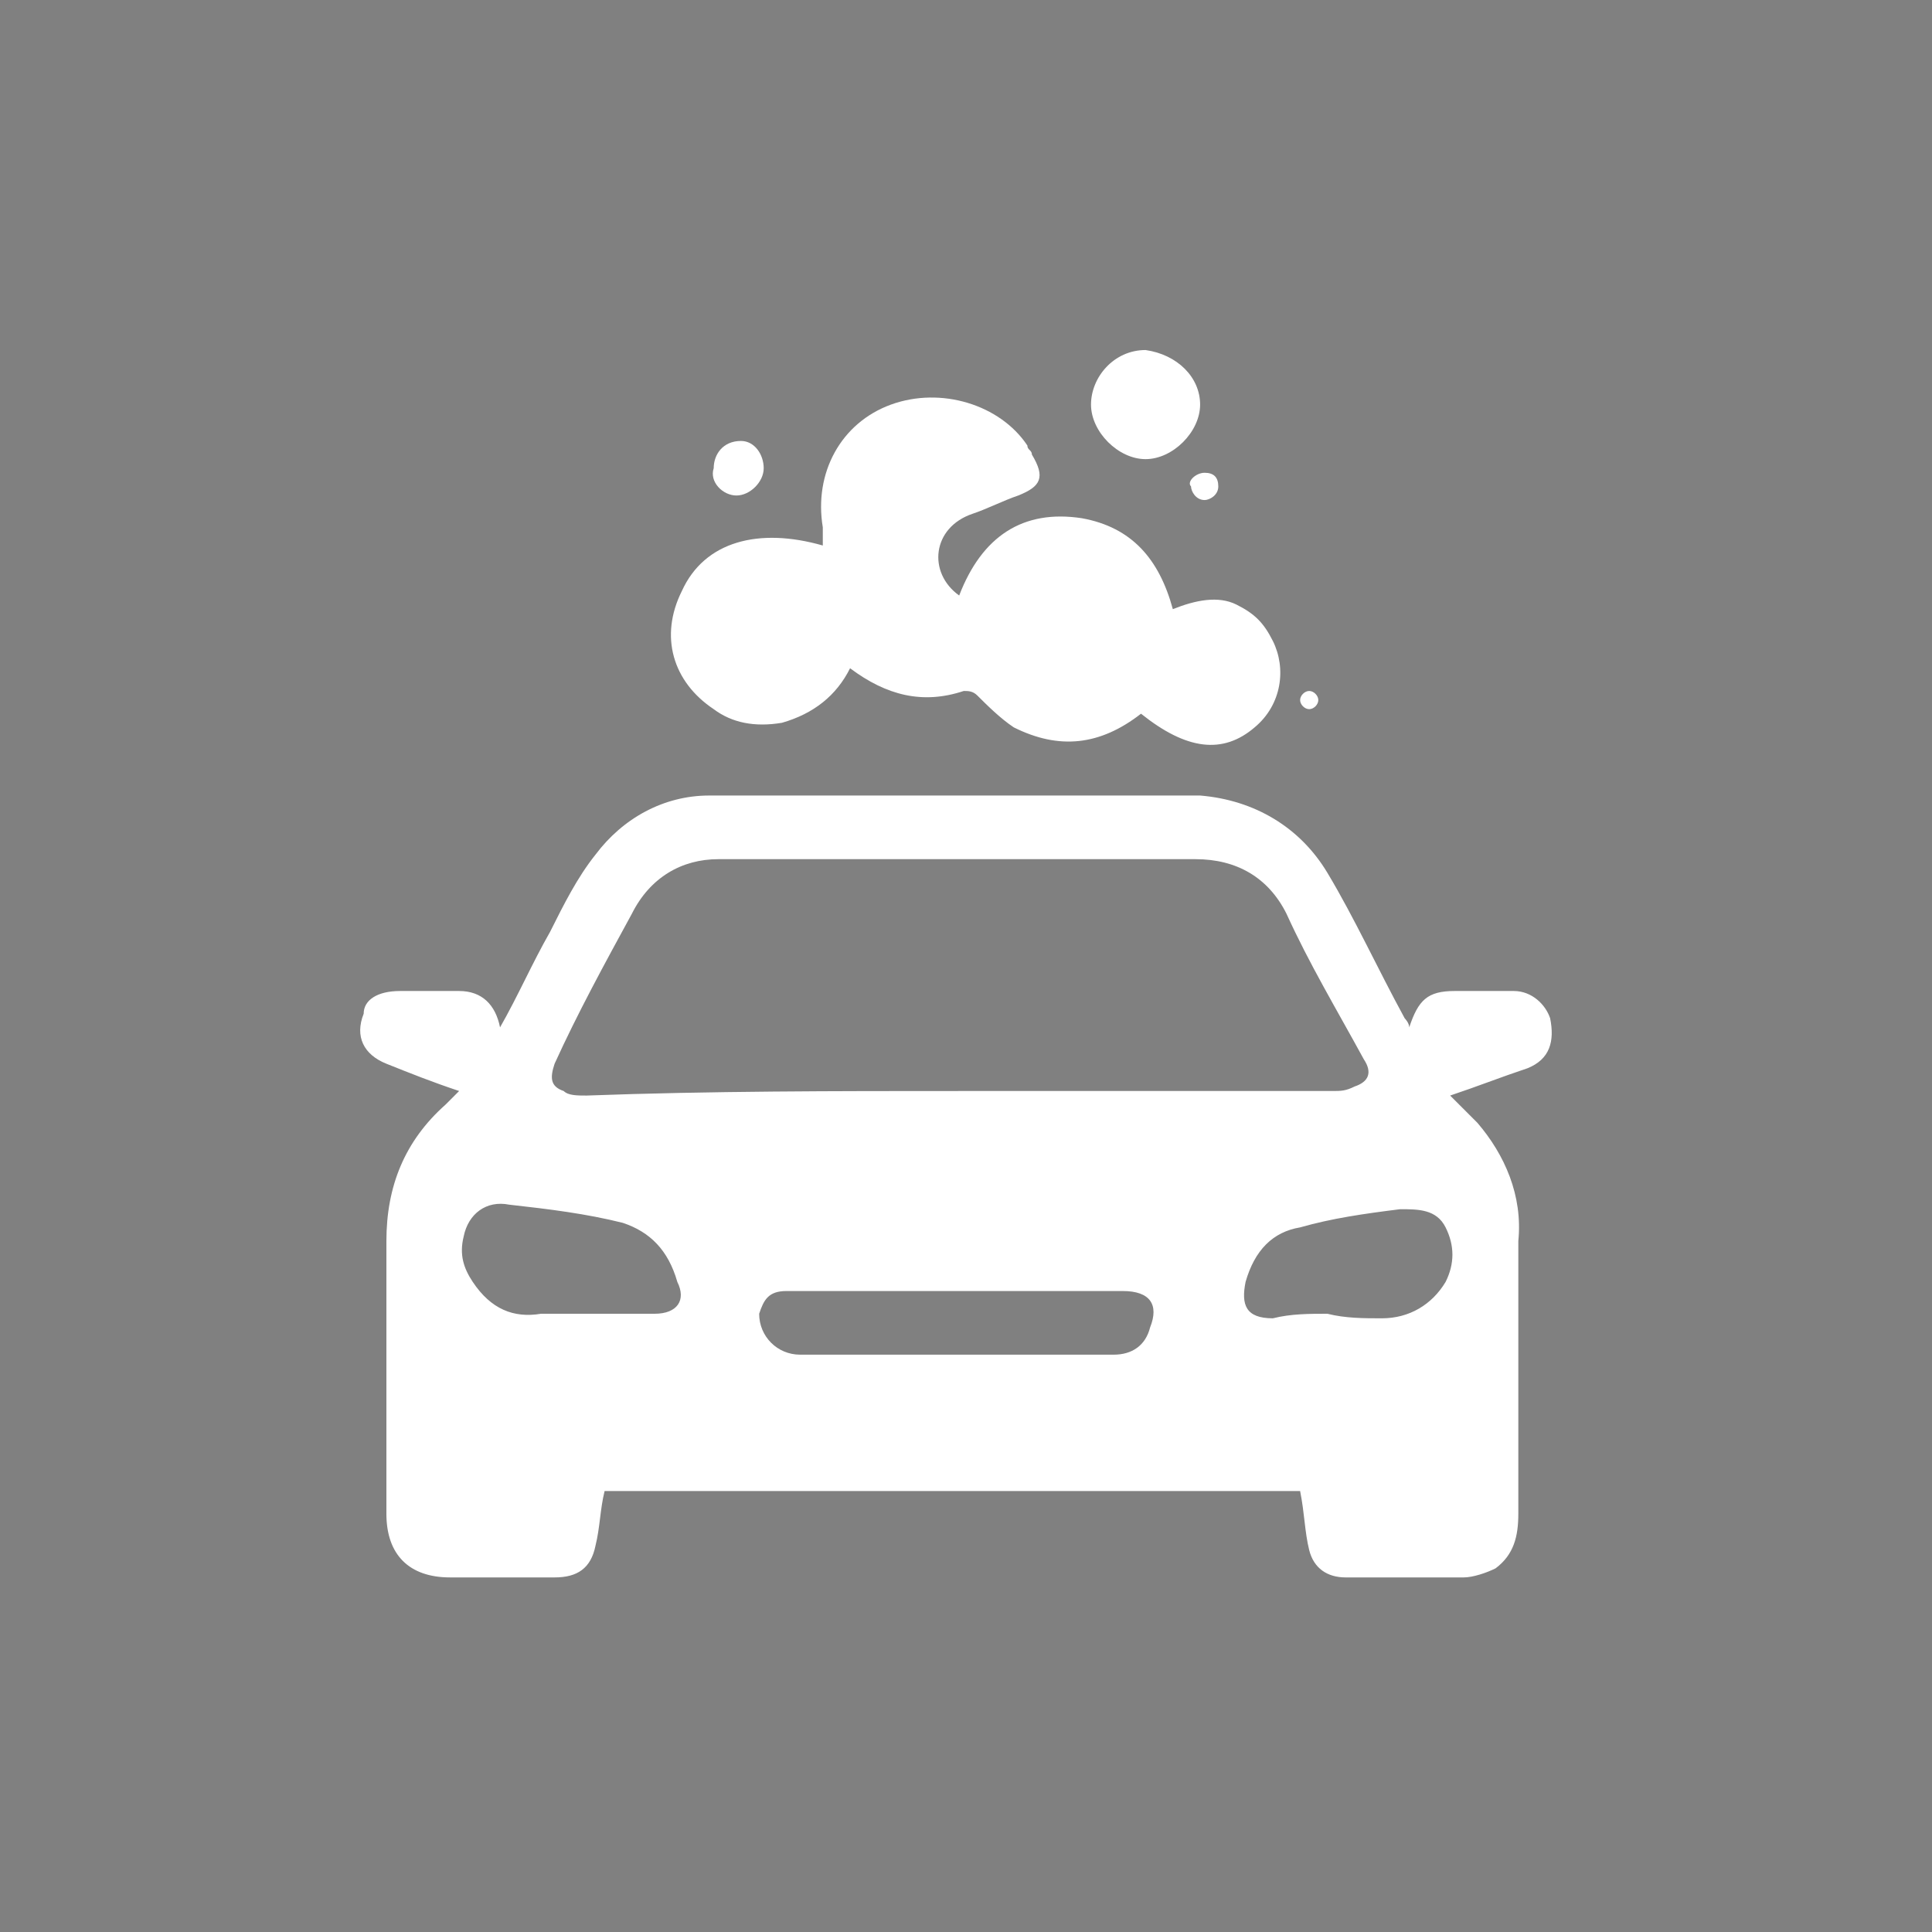 <svg xml:space="preserve" viewBox="0 0 42.5 42.5" y="0px" x="0px" xmlns:xlink="http://www.w3.org/1999/xlink" xmlns="http://www.w3.org/2000/svg" id="Layer_1" version="1.1">
<rect x="0" y="0" width="42.5" height="42.5" fill="#808080" stroke="none"/>
<path d="M-17.6,21.4c-3,0-5.3-1-7.2-2.9c-1.4-1.4-2.2-3.1-2.6-5c-0.4-2-0.1-4,0.7-5.9c0.6-1.7,1.6-3.1,2.6-4.6
	c1.3-1.8,2.7-3.6,4-5.5c0.6-0.8,1.1-1.7,1.6-2.6c0.1-0.2,0.3-0.5,0.6-0.5c0.3,0,0.5,0.2,0.6,0.5c1.1,2,2.5,3.8,3.9,5.6
	c1,1.3,2,2.7,2.9,4.1c1,1.4,1.7,3,2.1,4.7c0.2,0.9,0.3,1.9,0.3,2.8c-0.1,2.3-0.9,4.3-2.4,6c-1.5,1.6-3.3,2.6-5.4,3
	C-16.7,21.3-17.3,21.3-17.6,21.4z" fill="#FFFFFF"></path>
<rect height="26.7" width="27.6" y="-4.7" x="47.6"></rect>
<g>
	<path d="M52.3,40.1c0-1.6,0-3.2,0-4.8c0-0.6,0.2-1.1,0.5-1.6c0.3-0.4,0.5-0.9,0.8-1.3c0.1-0.2,0.3-0.3,0.5-0.3
		c2.8,0,5.6,0,8.3,0c0.2,0,0.4,0.1,0.5,0.3c0.3,0.5,0.6,1,0.9,1.4c0.3,0.5,0.4,0.9,0.4,1.5c0,3.3,0,6.5,0,9.8c0,0.8-0.6,1.4-1.4,1.4
		c-3,0-6.1,0-9.1,0c-0.8,0-1.4-0.6-1.4-1.4C52.3,43.4,52.3,41.7,52.3,40.1z" fill="#FFFFFF"></path>
	<path d="M61.2,24.3c0-0.2,0-0.3,0-0.5c0-0.2,0.1-0.3,0.3-0.4c0.9-0.3,1.8-0.6,2.7-0.9c0.1,0,0.1,0,0.2,0
		c0.4,0.1,0.8,0.2,1.3,0.4c0.1,0,0.1,0.1,0.1,0.2c0,1.8,0,3.5,0,5.3c0,0,0,0,0,0c-0.4,0.1-0.9,0.2-1.3,0.3c-0.1,0-0.2,0-0.2,0
		c-0.9-0.2-1.7-0.4-2.6-0.6c-0.3-0.1-0.4-0.2-0.4-0.5c0-0.1,0-0.3,0-0.4c-0.5,0-1,0-1.5,0c0,0.3,0,0.6,0,0.8c-1,0-1.9,0-2.9,0
		c0-0.3,0-0.6,0-0.8c-0.9,0-1.7,0-2.6,0c0,0.2,0,0.3,0,0.5c0,0.3-0.2,0.4-0.4,0.5c-0.3,0-0.5-0.2-0.5-0.5c0-0.2,0-0.3,0-0.5
		c-0.5,0-1,0-1.4,0c-0.1,0-0.2,0-0.3-0.1c-0.1-0.1-0.2-0.2-0.2-0.4c0-0.6,0-1.3,0-1.9c0-0.3,0.2-0.5,0.5-0.5c0.5,0,0.9,0,1.4,0
		c0-0.2,0-0.3,0-0.4c0-0.3,0.2-0.5,0.4-0.5c0.2,0,0.4,0.2,0.4,0.5c0,0.1,0,0.3,0,0.4c0.9,0,1.7,0,2.6,0c0-0.3,0-0.5,0-0.8
		c-0.1,0-0.2,0-0.3-0.1c-0.6-0.2-1-0.6-1.1-1.2c0-0.4,0-0.9,0-1.3c0.1-0.7,0.6-1.2,1.3-1.2c1.1,0,2.1,0,3.2,0c0.7,0,1.3,0.6,1.3,1.3
		c0,0.3,0,0.7,0,1c0,0.8-0.6,1.4-1.4,1.4c0,0-0.1,0-0.1,0c0,0.3,0,0.5,0,0.8C60.2,24.3,60.7,24.3,61.2,24.3z" fill="#FFFFFF"></path>
	<path d="M62.2,31.1c-2.7,0-5.3,0-8,0c-0.2-1.1,0.7-2.2,1.8-2.2c1.4,0,2.9,0,4.3,0C61.5,28.9,62.4,30,62.2,31.1z" fill="#FFFFFF"></path>
	<path d="M66.6,28.1c0-1.7,0-3.3,0-5c0.2,0.1,0.3,0.1,0.5,0.2c1,0.3,2,0.7,3,1c0.4,0.1,0.4,0.2,0.4,0.6
		c0,0.6,0,1.2,0,1.8c0,0.3-0.1,0.4-0.4,0.5C69,27.5,67.9,27.8,66.6,28.1C66.7,28.1,66.7,28.1,66.6,28.1z" fill="#FFFFFF"></path>
</g>
<g>
	<path d="M69.3,24.2c1.5,1.5,1.5,3.6,0.1,5.3c0.4,0.5,0.7,1,1.1,1.5c0.4,0.5,0.7,1,1.1,1.5c2.4-0.6,4.2,0.1,5.1,2
		c0.8,1.6,0.3,3.6-1.2,4.8c-1.4,1.1-3.4,1-4.8-0.2c-1.4-1.2-2-3.3-0.7-5.3c-0.8-1-1.5-2-2.3-3c-0.1-0.1-0.3-0.1-0.4-0.1
		c-1.1,0.1-2.1-0.2-3-0.9c-0.6-0.5-1-1.2-1.3-2c-1.1,0-2.3,0-3.4,0c-0.2,0.4-0.4,0.9-0.7,1.3c-0.8,1.2-2,1.6-3.4,1.4
		c-1.5-0.3-2.5-1.2-2.8-2.7c-0.4-1.7,0.6-3.5,2.3-4.1c1.6-0.6,3.4,0.2,4.2,1.8c0.1,0.3,0.3,0.4,0.6,0.4c1,0,2,0,3,0
		c0.2,0,0.3-0.1,0.4-0.3c0.7-1.6,2.2-2.5,4-2.3c0.2,0,0.4,0,0.5-0.2c0.4-0.6,0.8-1.1,1.2-1.6c0.4-0.5,0.8-1.1,1.2-1.6
		c-0.5-0.7-0.8-1.5-0.8-2.3c0-1.8,1.3-3.4,3.1-3.8c2.1-0.4,4.1,0.8,4.7,2.9c0.6,2.3-1.3,4.7-3.6,4.7c-0.5,0-1-0.1-1.5-0.2
		c-0.1,0-0.3,0-0.4,0.1C70.8,22.1,70.1,23.2,69.3,24.2z" fill="#FFFFFF"></path>
</g>
<g>
	<path d="M54.8,34c0.2,0,0.4,0,0.7,0c0-0.1,0-0.2,0-0.2c0-2.6,0-5.1,0-7.7c0-2,1.7-3.7,3.7-3.7c2.3,0,4.7,0,7,0
		c1.8,0,3.3,1.1,3.7,2.9c0,0.1,0.1,0.2,0.2,0.2c0.2,0.1,0.3,0.1,0.5,0.2c0.4,0.2,0.5,0.6,0.1,0.9c-0.2,0.2-0.4,0.4-0.6,0.6
		c0,0-0.1,0.1-0.1,0.2c0,2.1,0,4.3,0,6.4c0,0,0,0,0,0.1c0.2,0,0.4,0,0.7,0c0-0.1,0-0.1,0-0.2c0-0.6,0-1.2,0-1.8
		c0-0.8,0.7-1.5,1.5-1.5c0.3,0,0.6,0,0.9,0c0.8,0.1,1.3,0.7,1.3,1.5c0,1.8,0,3.5,0,5.3c0,0.9-0.7,1.6-1.6,1.6c-0.3,0-0.6,0-0.9,0
		c-0.7-0.1-1.2-0.8-1.2-1.5c0-0.5,0-1,0-1.5c0-0.1,0-0.1,0-0.2c-5.3,0-10.5,0-15.8,0c0,0.2,0,0.4,0,0.6c0,0.4,0,0.8,0,1.2
		c0,0.8-0.7,1.5-1.5,1.5c-0.3,0-0.7,0-1-0.1c-0.6-0.2-1.1-0.8-1.1-1.4c0-1.8,0-3.6,0-5.3c0-0.8,0.5-1.4,1.3-1.5c0.4,0,0.8,0,1.2,0
		c0.7,0.1,1.2,0.7,1.2,1.5c0,0.6,0,1.2,0,1.8C54.8,33.9,54.8,34,54.8,34z M57.1,34c3.8,0,7.5,0,11.3,0c0-0.1,0-0.1,0-0.2
		c0-2.6,0-5.2,0-7.8c0-1.2-0.9-2-2.1-2c-2.4,0-4.7,0-7.1,0c-0.2,0-0.3,0-0.5,0c-1,0.2-1.7,1-1.7,2.1c0,2.6,0,5.1,0,7.7
		C57,33.9,57.1,34,57.1,34z" fill="#FFFFFF"></path>
	<path d="M63.3,19.9c0-0.2,0-0.4,0-0.6c0-0.4,0.2-0.5,0.5-0.5c0.6,0,1.3,0,1.9,0c0.4,0,0.6,0.2,0.6,0.6
		c0,0.2,0,0.3,0,0.5c0.2,0,0.3,0,0.5,0c0.3,0,0.7,0,1,0c0.3,0,0.6,0.2,0.9,0.3c0.2-1-0.1-2-1.1-2.6c-0.4-0.2-0.8-0.3-1.3-0.3
		c-2.3,0-4.6,0-6.9,0c-1,0-1.8,0.5-2.2,1.4c-0.1,0.2-0.1,0.4-0.1,0.6c0,0.3,0,0.3-0.4,0.3c-0.5,0-1.1,0-1.6,0
		c-0.1,0-0.3,0.1-0.4,0.1c-0.1,0-0.2,0-0.3,0c-0.4-0.2-0.6-0.5-0.6-1c0-0.5,0-1,0-1.5c0-0.9,0-1.8,0-2.6c0-0.7,0.5-1.2,1.1-1.2
		c0.6-0.1,1.2,0.3,1.4,1c0,0.1,0,0.2,0,0.3c0,0.8,0,1.7,0,2.6c0.2-0.2,0.4-0.3,0.4-0.7c0-0.5,0-1,0-1.5c0.2-1.4,1.3-2.6,2.7-2.8
		c0.1,0,0.3,0,0.4,0c2,0,3.9,0,5.9,0c1.7,0,3,1.1,3.2,2.7c0.1,0.4,0.1,0.9,0,1.3c0,0.4,0.1,0.6,0.3,0.9c0.6,0.7,0.9,1.6,0.9,2.5
		c0,1.7,0,3.5,0,5.2c0,0,0,0.1,0,0.1c-0.2-0.5-0.4-1-0.8-1.5c-0.8-0.9-1.8-1.5-3-1.6c-0.6,0-1.3,0-1.9,0c-1.4,0-2.8,0-4.1,0
		c-0.1,0-0.1,0-0.2,0c-0.2-1.3,0.8-2,1.7-2C62.4,19.9,62.9,19.9,63.3,19.9z M67.6,16c0-0.3,0-0.6-0.1-0.9c-0.2-0.8-0.9-1.3-1.8-1.3
		c-1.9,0-3.8,0-5.7,0c-1.1,0-2,0.9-1.8,2.2c0.4,0,0.7-0.1,1.1-0.1c2.3,0,4.6,0,6.9,0c0.1,0,0.2,0,0.4,0C66.9,15.8,67.3,15.9,67.6,16
		z" fill="#FFFFFF"></path>
	<path d="M59.6,21.9c-1.9,0-3.8,0-5.7,0c0-0.3,0-0.6,0-0.9c0-0.5,0.4-0.9,0.9-0.9c0.3,0,0.6,0,0.9,0
		c0.9,0,1.8,0,2.8,0c0.7,0,1.2,0.5,1.1,1.1C59.6,21.4,59.6,21.6,59.6,21.9z" fill="#FFFFFF"></path>
	<path d="M57.1,22.5c-0.8,0.4-1.3,1-1.7,1.8c-0.3,0-0.6,0-0.8-0.1c-0.4-0.1-0.7-0.5-0.7-1c0-0.2,0-0.5,0-0.7
		C54.9,22.5,56,22.5,57.1,22.5z" fill="#FFFFFF"></path>
	<path d="M61.5,33.3c-0.8,0-1.6,0-2.3,0c-0.8,0-1.3-0.5-1.3-1.3c0-1.9,0-3.8,0-5.7c0-0.8,0.5-1.4,1.4-1.4
		c2.3,0,4.6,0,6.9,0c0.7,0,1.2,0.4,1.3,0.9c0,0.1,0,0.3,0,0.5c0,1.9,0,3.7,0,5.6c0,1-0.7,1.4-1.4,1.4c-0.7,0-1.4,0-2.1,0
		c0,0,0,0-0.1,0c2.2-0.9,2.7-3.2,2.2-4.6c-0.5-1.5-2-2.6-3.6-2.5c-1.7,0.1-3.1,1.3-3.4,2.9C58.8,30.7,59.6,32.5,61.5,33.3z" fill="#FFFFFF"></path>
	<path d="M62.7,26.7c1.7,0,3,1.3,3.1,3c0,1.7-1.4,3.2-3.1,3.2c-1.7,0-3-1.4-3-3.1C59.6,28.1,61,26.7,62.7,26.7z
		 M61.6,29.8c0,0.6,0.5,1.1,1.1,1.1c0.6,0,1.1-0.5,1.1-1.1c0-0.6-0.5-1.1-1.1-1.1C62.1,28.7,61.6,29.2,61.6,29.8z M64.7,30
		C64.7,30,64.7,30,64.7,30c0.1,0,0.3,0,0.4,0c0.1,0,0.1-0.1,0.2-0.2c-0.1-0.1-0.1-0.2-0.2-0.2c-0.3,0-0.5,0-0.8,0
		c-0.1,0-0.2,0-0.2,0.2c0,0.1,0.1,0.2,0.2,0.2C64.4,30,64.6,30,64.7,30z M62.5,27.8C62.5,27.8,62.5,27.8,62.5,27.8
		c0,0.1,0,0.3,0,0.4c0,0.1,0.1,0.1,0.2,0.2c0.1-0.1,0.2-0.1,0.2-0.2c0-0.3,0-0.5,0-0.8c0-0.1-0.1-0.2-0.2-0.2
		c-0.1,0-0.2,0.1-0.2,0.2C62.5,27.6,62.5,27.7,62.5,27.8z M60.7,30C60.7,30,60.7,30,60.7,30c0.1,0,0.2,0,0.4,0
		c0.1,0,0.2-0.1,0.2-0.2c0-0.1-0.1-0.2-0.2-0.2c-0.2,0-0.5,0-0.7,0c-0.1,0-0.2,0-0.2,0.2c0,0.1,0.1,0.2,0.2,0.2
		C60.5,30,60.6,30,60.7,30z M64.6,28.1c0-0.1-0.1-0.1-0.1-0.2c-0.1,0-0.1,0-0.2,0c-0.2,0.2-0.3,0.3-0.5,0.5
		c-0.1,0.1-0.2,0.2-0.1,0.3c0.1,0.1,0.2,0.1,0.3,0c0.2-0.2,0.3-0.3,0.5-0.5C64.5,28.2,64.6,28.2,64.6,28.1z M64.6,31.5
		C64.6,31.5,64.6,31.4,64.6,31.5c-0.2-0.3-0.4-0.5-0.7-0.7c0,0-0.2,0-0.2,0c0,0.1-0.1,0.2,0,0.2c0.2,0.2,0.4,0.4,0.6,0.6
		C64.4,31.7,64.6,31.6,64.6,31.5z M62.5,31.8C62.5,31.8,62.5,31.8,62.5,31.8c0,0.1,0,0.3,0,0.4c0,0.1,0.1,0.2,0.2,0.2
		c0.1,0,0.2-0.1,0.2-0.2c0-0.3,0-0.5,0-0.8c0-0.1-0.1-0.2-0.2-0.2c-0.1,0-0.2,0.1-0.2,0.2C62.5,31.5,62.5,31.7,62.5,31.8z
		 M61.6,28.9c0.1,0,0.1-0.1,0.1-0.1c0-0.1,0-0.2,0-0.2c-0.2-0.2-0.4-0.4-0.5-0.5c-0.1-0.1-0.2-0.1-0.3,0c-0.1,0.1-0.1,0.2,0,0.3
		c0.2,0.2,0.3,0.3,0.5,0.5C61.4,28.8,61.5,28.8,61.6,28.9z M61.7,31c0-0.1-0.1-0.1-0.1-0.1c-0.1,0-0.2,0-0.2,0
		c-0.2,0.2-0.3,0.3-0.5,0.5c-0.1,0.1-0.1,0.2,0,0.3c0.1,0.1,0.2,0.1,0.3,0c0.2-0.2,0.3-0.3,0.5-0.5C61.7,31.1,61.7,31,61.7,31z" fill="#FFFFFF"></path>
</g>
<g>
	<path d="M-18.1,17.6c-1.9-0.1-3.4-0.8-4.5-2.3c-0.1-0.1-0.1-0.1-0.2-0.1c-0.2,0.1-0.4,0.2-0.5,0.3
		c-0.2,0.1-0.3,0.1-0.5,0c-0.2-0.1-0.2-0.3-0.2-0.4c0.1-0.6,0.2-1.2,0.2-1.8c0-0.2,0.1-0.5,0.1-0.7c0-0.3,0.3-0.5,0.6-0.3
		c0.8,0.4,1.5,0.8,2.3,1.2c0.3,0.2,0.3,0.6,0,0.7c-0.2,0.1-0.3,0.2-0.5,0.3c-0.1,0-0.1,0.1,0,0.2c0.6,0.8,1.4,1.3,2.4,1.5
		c2,0.4,4-0.7,4.7-2.6c0.1-0.3,0.4-0.5,0.8-0.5c0.3,0,0.6,0.3,0.6,0.6c0,0.1,0,0.2,0,0.3c-0.8,1.9-2.2,3.1-4.3,3.5
		C-17.4,17.6-17.8,17.6-18.1,17.6z" fill="#3A3A3A"></path>
	<path d="M-18.2,8.1c-1.8,0-3.3,1.1-4,2.6c-0.2,0.4-0.5,0.6-0.8,0.5c-0.5-0.1-0.7-0.5-0.5-1c0.7-1.7,1.9-2.8,3.6-3.4
		c2.3-0.7,4.7,0.1,6.1,2C-13.7,9-13.6,9-13.5,9c0.1-0.1,0.3-0.1,0.4-0.2c0.2-0.1,0.3-0.1,0.4,0c0.1,0.1,0.2,0.3,0.2,0.4
		c-0.1,0.8-0.2,1.6-0.3,2.4c-0.1,0.4-0.3,0.5-0.7,0.4c-0.7-0.4-1.4-0.8-2.2-1.2c-0.2-0.1-0.3-0.2-0.3-0.4c0-0.2,0.1-0.3,0.3-0.4
		c0.2-0.1,0.4-0.2,0.6-0.3c0.1,0,0.1-0.1,0-0.2c-0.6-0.7-1.4-1.2-2.3-1.4C-17.7,8.2-18,8.1-18.2,8.1z" fill="#3A3A3A"></path>
</g>
<g>
	<g>
		<path d="M13.3,32.8c-0.1,0.4-0.1,0.8-0.2,1.2c-0.1,0.5-0.4,0.7-0.9,0.7c-0.8,0-1.5,0-2.3,0c-0.9,0-1.4-0.5-1.4-1.4
			c0-1.3,0-2.6,0-3.9c0-0.7,0-1.4,0-2.1c0-1.2,0.4-2.2,1.3-3c0.1-0.1,0.2-0.2,0.3-0.3c-0.6-0.2-1.1-0.4-1.6-0.6
			c-0.5-0.2-0.7-0.6-0.5-1.1C8,22,8.3,21.8,8.8,21.8c0.4,0,0.9,0,1.3,0c0.5,0,0.8,0.3,0.9,0.8c0.4-0.7,0.7-1.4,1.1-2.1
			c0.3-0.6,0.6-1.2,1-1.7c0.6-0.8,1.5-1.3,2.5-1.3c2.8,0,5.7,0,8.5,0c0.8,0,1.6,0,2.3,0c1.2,0.1,2.2,0.7,2.8,1.7
			c0.6,1,1.1,2.1,1.7,3.2c0,0,0.1,0.1,0.1,0.2c0.2-0.6,0.4-0.8,1-0.8c0.4,0,0.9,0,1.3,0c0.4,0,0.7,0.3,0.8,0.6
			c0.1,0.5,0,0.9-0.5,1.1c-0.6,0.2-1.1,0.4-1.7,0.6c0.2,0.2,0.4,0.4,0.6,0.6c0.6,0.7,1,1.6,0.9,2.6c0,2,0,4,0,6
			c0,0.5-0.1,0.9-0.5,1.2c-0.2,0.1-0.5,0.2-0.7,0.2c-0.9,0-1.7,0-2.6,0c-0.4,0-0.7-0.2-0.8-0.6c-0.1-0.4-0.1-0.8-0.2-1.3
			C23.7,32.8,18.5,32.8,13.3,32.8z M21.1,24L21.1,24c2.7,0,5.5,0,8.2,0c0.2,0,0.3,0,0.5-0.1c0.3-0.1,0.4-0.3,0.2-0.6
			c-0.6-1.1-1.2-2.1-1.7-3.2c-0.4-0.8-1.1-1.2-2-1.2c-3.5,0-7,0-10.5,0c-0.8,0-1.5,0.4-1.9,1.2c-0.6,1.1-1.2,2.2-1.7,3.3
			c-0.1,0.3-0.1,0.5,0.2,0.6c0.1,0.1,0.3,0.1,0.5,0.1C15.6,24,18.4,24,21.1,24z M21.1,28.4C21.1,28.4,21.1,28.4,21.1,28.4
			c-0.3,0-0.6,0-0.9,0c-1,0-1.9,0-2.9,0c-0.4,0-0.5,0.2-0.6,0.5c0,0.5,0.4,0.9,0.9,0.9c2.3,0,4.6,0,6.9,0c0.4,0,0.7-0.2,0.8-0.6
			c0.2-0.5,0-0.8-0.6-0.8C23.6,28.4,22.3,28.4,21.1,28.4z M11.9,28.9c0.8,0,1.7,0,2.5,0c0.5,0,0.7-0.3,0.5-0.7
			c-0.2-0.7-0.6-1.1-1.2-1.3c-0.8-0.2-1.6-0.3-2.5-0.4c-0.5-0.1-0.9,0.2-1,0.7c-0.1,0.4,0,0.7,0.2,1C10.8,28.8,11.3,29,11.9,28.9z
			 M29.2,28.9C29.2,28.9,29.2,29,29.2,28.9c0.4,0.1,0.8,0.1,1.2,0.1c0.6,0,1.1-0.3,1.4-0.8c0.2-0.4,0.2-0.8,0-1.2
			c-0.2-0.4-0.6-0.4-1-0.4c-0.8,0.1-1.5,0.2-2.2,0.4c-0.6,0.1-1,0.5-1.2,1.2c-0.1,0.5,0,0.8,0.6,0.8C28.4,28.9,28.8,28.9,29.2,28.9z" fill="#FFFFFF"></path>
		<path d="M21.1,13.1c0.5-1.3,1.4-1.9,2.7-1.7c1.1,0.2,1.7,0.9,2,2c0.5-0.2,1-0.3,1.4-0.1c0.4,0.2,0.6,0.4,0.8,0.8
			c0.3,0.6,0.2,1.4-0.4,1.9c-0.7,0.6-1.5,0.5-2.5-0.3c-0.9,0.7-1.8,0.8-2.8,0.3c-0.3-0.2-0.6-0.5-0.8-0.7c-0.1-0.1-0.2-0.1-0.3-0.1
			c-0.9,0.3-1.7,0.1-2.5-0.5c-0.3,0.6-0.8,1-1.5,1.2c-0.6,0.1-1.1,0-1.5-0.3c-0.9-0.6-1.2-1.6-0.7-2.6c0.5-1.1,1.7-1.4,3.1-1
			c0-0.1,0-0.3,0-0.4c-0.2-1.2,0.4-2.3,1.5-2.7c1.1-0.4,2.4,0,3,0.9c0,0.1,0.1,0.1,0.1,0.2c0.3,0.5,0.2,0.7-0.3,0.9
			c-0.3,0.1-0.7,0.3-1,0.4C20.5,11.6,20.4,12.6,21.1,13.1z" fill="#FFFFFF"></path>
		<path d="M26.4,8.9c0,0.6-0.6,1.2-1.2,1.2c-0.6,0-1.2-0.6-1.2-1.2c0-0.6,0.5-1.2,1.2-1.2
			C25.9,7.8,26.4,8.3,26.4,8.9z" fill="#FFFFFF"></path>
	</g>
	<path d="M26.5,10.4c0.2,0,0.3,0.1,0.3,0.3c0,0.2-0.2,0.3-0.3,0.3c-0.2,0-0.3-0.2-0.3-0.3
		C26.1,10.6,26.3,10.4,26.5,10.4z" fill="#FFFFFF"></path>
	<path d="M29,15.4c0,0.1-0.1,0.2-0.2,0.2c-0.1,0-0.2-0.1-0.2-0.2c0-0.1,0.1-0.2,0.2-0.2C28.9,15.2,29,15.3,29,15.4z" fill="#FFFFFF"></path>
	<path d="M16.8,10.3c0,0.3-0.3,0.6-0.6,0.6c-0.3,0-0.6-0.3-0.5-0.6c0-0.3,0.2-0.6,0.6-0.6
		C16.6,9.7,16.8,10,16.8,10.3z" fill="#FFFFFF"></path>
</g>
</svg>
